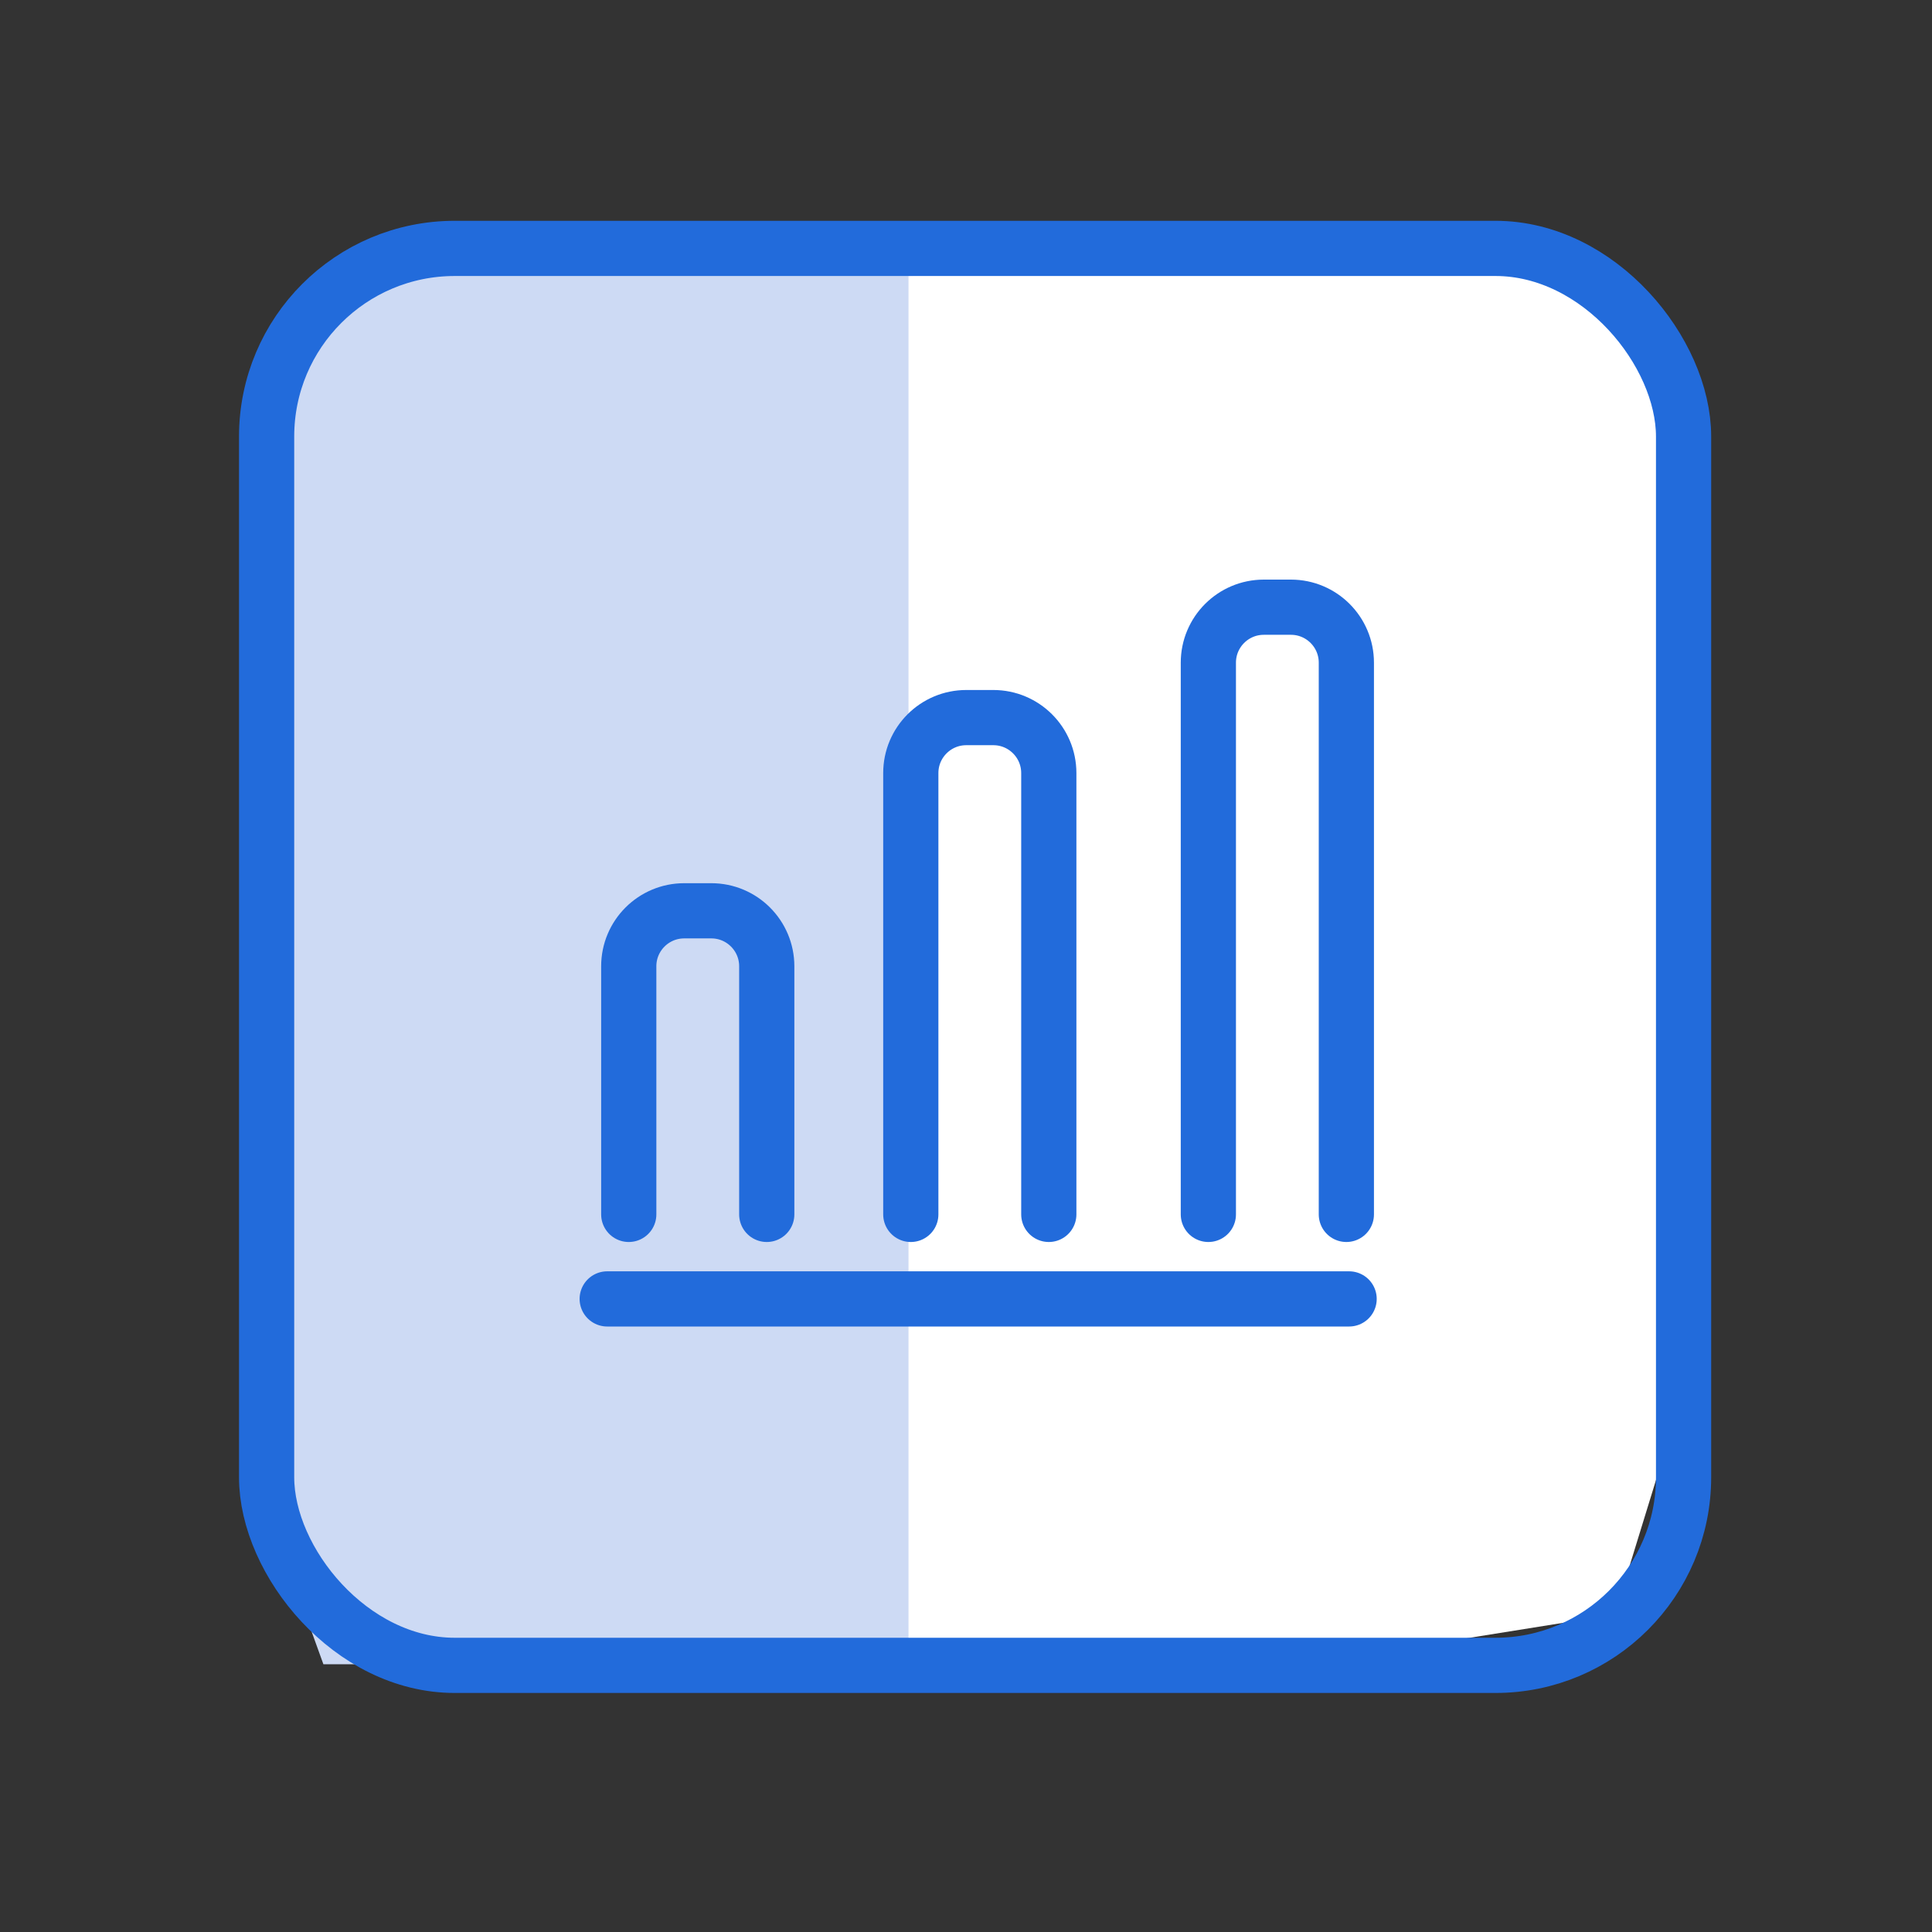 <svg width="70" height="70" viewBox="0 0 70 70" fill="none" xmlns="http://www.w3.org/2000/svg">
<rect x="0" y="0" width="70" height="70" fill="#333333" stroke="none"/>
<path d="M37.082 60.298V9.848H11.717L8.999 15.955V52.775L11.717 60.298H37.082Z" fill="#CDDAF4"/>
<path d="M58.5 58.5L60.5 52V33.5V16.107L58.5 9.5L32.917 10V16.107V52.927V59.5L46 60.5L58.5 58.5Z" fill="white"/>
<rect x="9.66" y="9" width="51.339" height="51.339" rx="6.816" stroke="#226BDB" stroke-width="2"/>
<path d="M48.881 47.062H22" stroke="#226BDB" stroke-width="2" stroke-linecap="round"/>
<path d="M38 44V28.01C38 26.9 37.1 26 35.99 26H35.01C33.9 26 33 26.9 33 28.01V44" stroke="#226BDB" stroke-width="2" stroke-linecap="round"/>
<path d="M48.781 44V24.01C48.781 22.9 47.882 22 46.772 22H45.791C44.681 22 43.781 22.9 43.781 24.01V44" stroke="#226BDB" stroke-width="2" stroke-linecap="round"/>
<path d="M27.781 44V35.01C27.781 33.9 26.881 33 25.772 33H24.791C23.681 33 22.781 33.9 22.781 35.01V44" stroke="#226BDB" stroke-width="2" stroke-linecap="round"/>
</svg>
